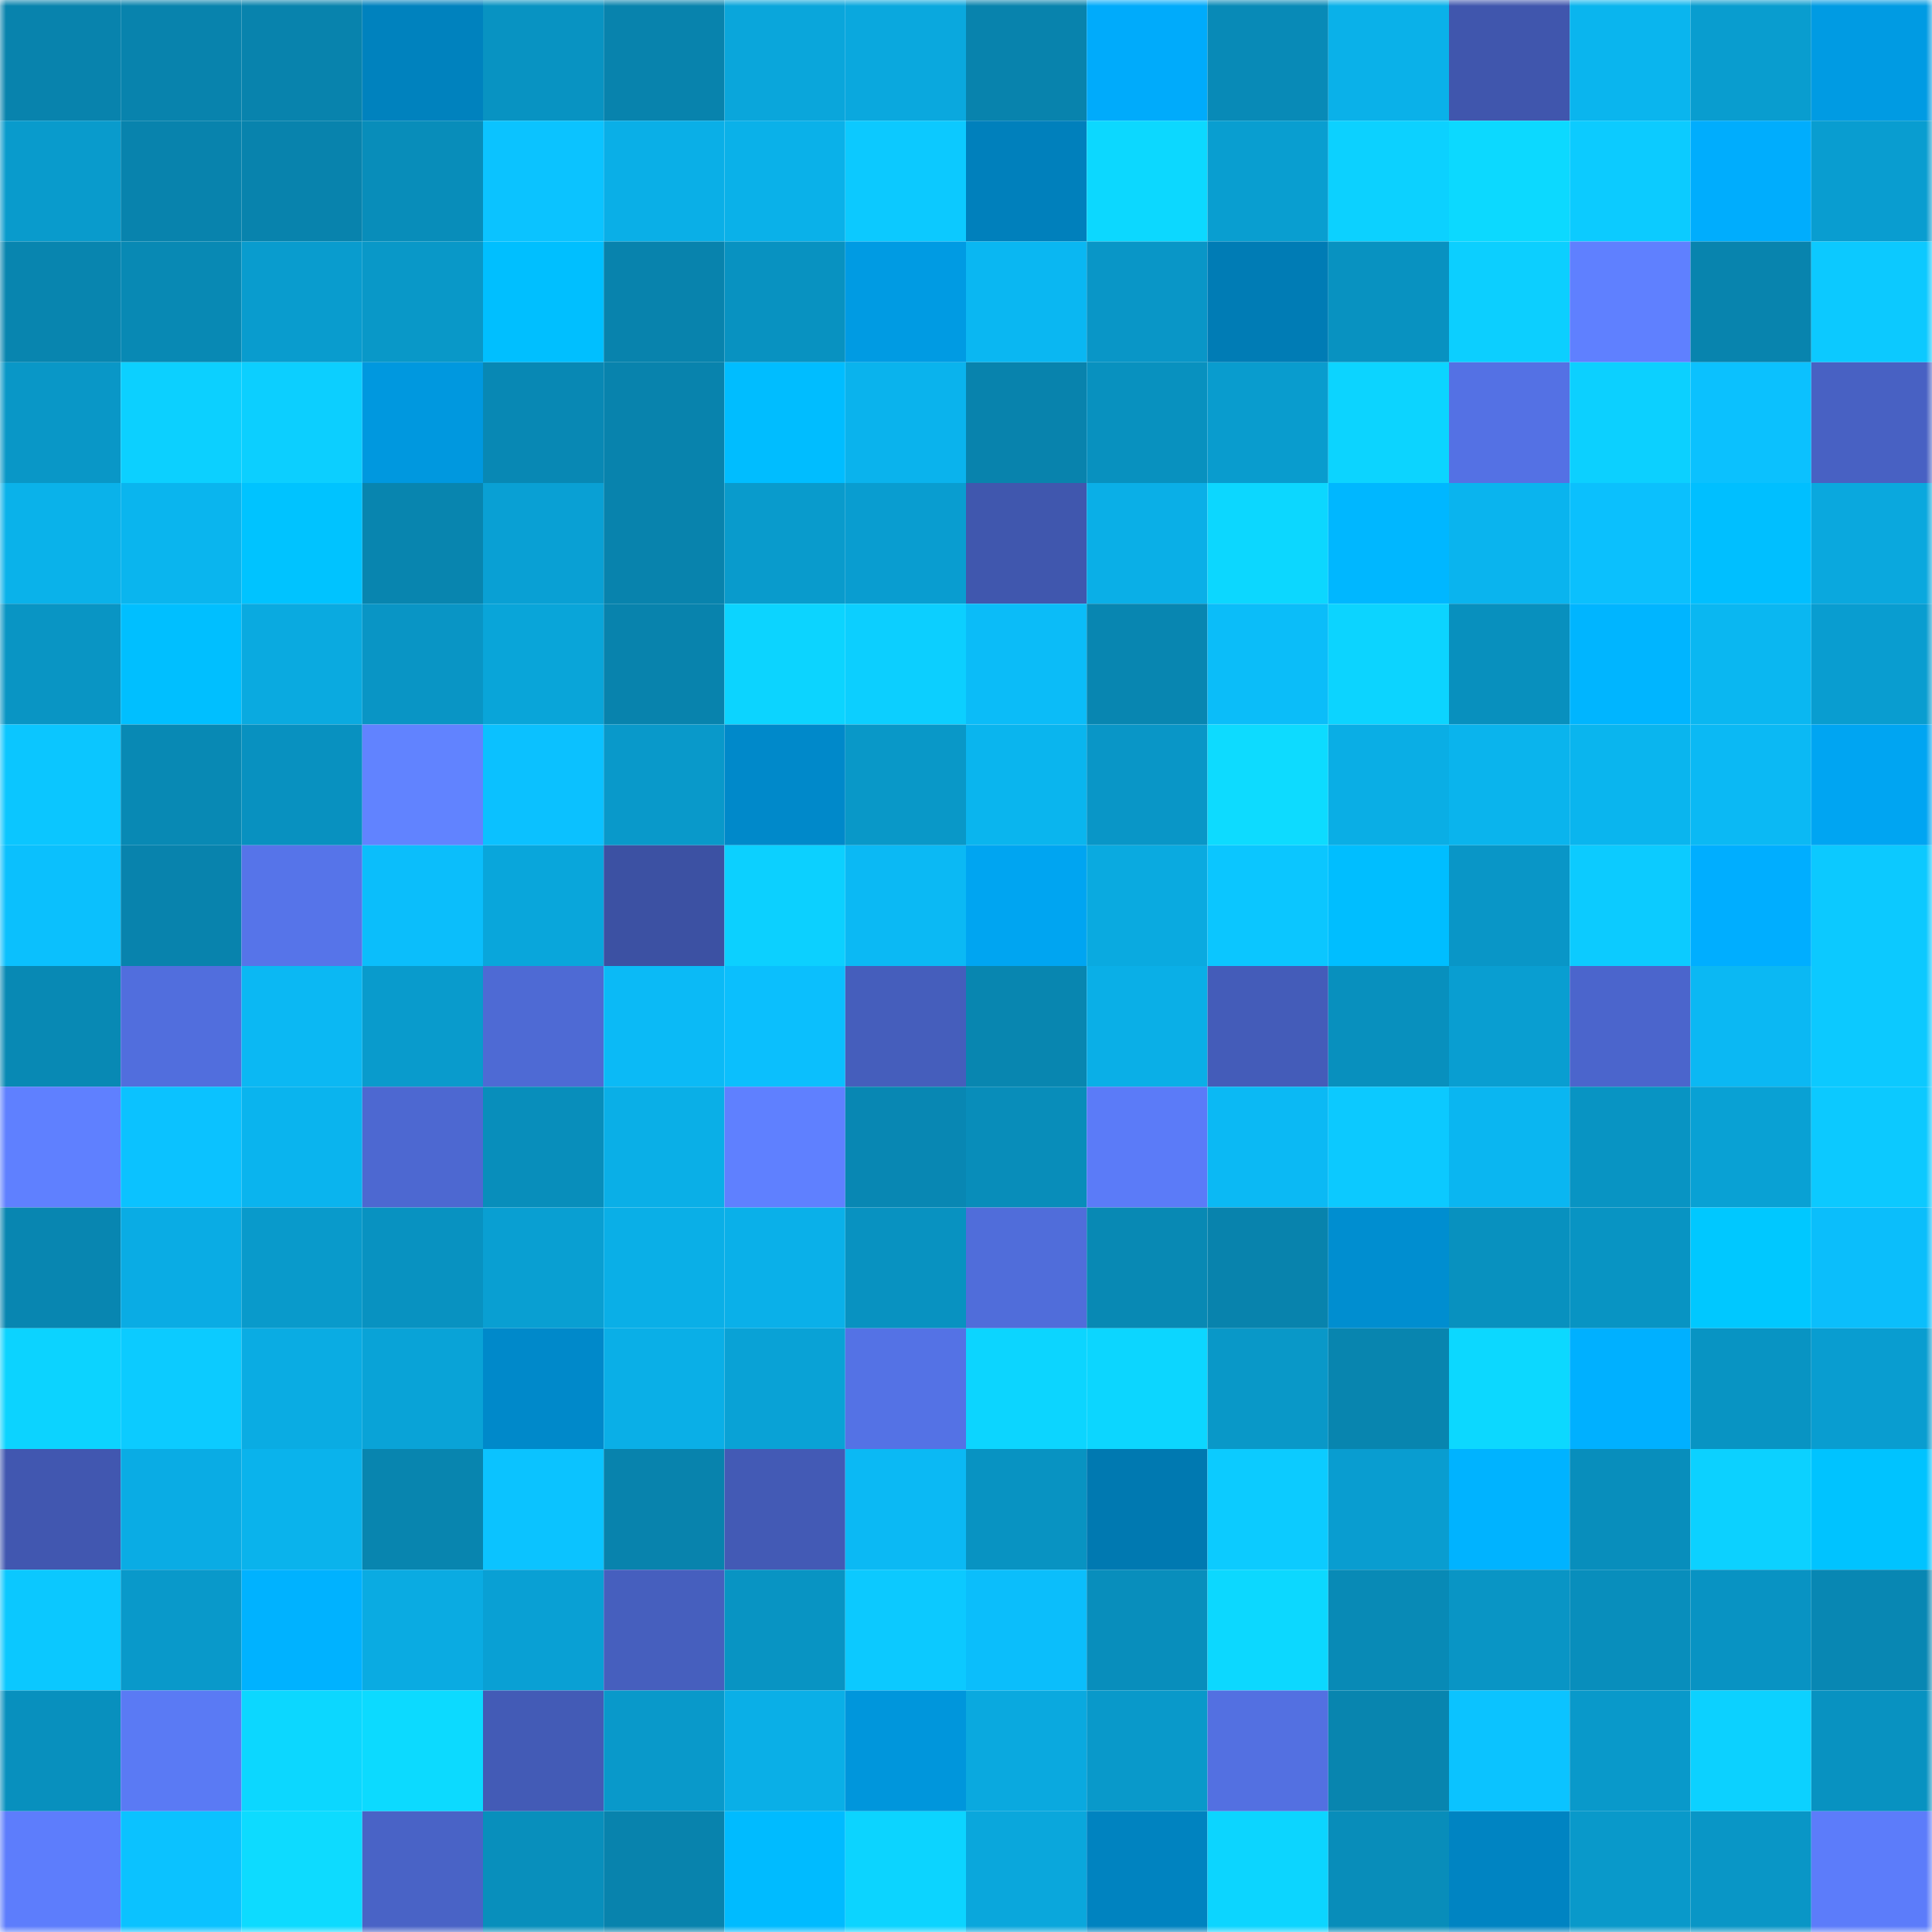 <svg viewBox="0 0 160 160" fill="none" role="img" xmlns="http://www.w3.org/2000/svg" width="240" height="240" name="ens%2Cregalito.eth"><mask id="1451635758" mask-type="alpha" maskUnits="userSpaceOnUse" x="0" y="0" width="160" height="160"><rect width="160" height="160" fill="#FFFFFF"></rect></mask><g mask="url(#1451635758)"><rect x="0" y="0" width="10" height="10" fill="#0883ad"></rect><rect x="10" y="0" width="10" height="10" fill="#0883ad"></rect><rect x="20" y="0" width="10" height="10" fill="#0883ad"></rect><rect x="30" y="0" width="10" height="10" fill="#0082be"></rect><rect x="40" y="0" width="10" height="10" fill="#0893c2"></rect><rect x="50" y="0" width="10" height="10" fill="#0883ad"></rect><rect x="60" y="0" width="10" height="10" fill="#0aa6db"></rect><rect x="70" y="0" width="10" height="10" fill="#0aa8de"></rect><rect x="80" y="0" width="10" height="10" fill="#0883ad"></rect><rect x="90" y="0" width="10" height="10" fill="#00abfb"></rect><rect x="100" y="0" width="10" height="10" fill="#088ab7"></rect><rect x="110" y="0" width="10" height="10" fill="#0ab1e9"></rect><rect x="120" y="0" width="10" height="10" fill="#4056ad"></rect><rect x="130" y="0" width="10" height="10" fill="#0ab5ee"></rect><rect x="140" y="0" width="10" height="10" fill="#099dcf"></rect><rect x="150" y="0" width="10" height="10" fill="#009be3"></rect><rect x="0" y="10" width="10" height="10" fill="#099bcc"></rect><rect x="10" y="10" width="10" height="10" fill="#0883ad"></rect><rect x="20" y="10" width="10" height="10" fill="#0883ad"></rect><rect x="30" y="10" width="10" height="10" fill="#088dba"></rect><rect x="40" y="10" width="10" height="10" fill="#0bc3ff"></rect><rect x="50" y="10" width="10" height="10" fill="#0aafe7"></rect><rect x="60" y="10" width="10" height="10" fill="#0ab1e9"></rect><rect x="70" y="10" width="10" height="10" fill="#0cc9ff"></rect><rect x="80" y="10" width="10" height="10" fill="#0080bc"></rect><rect x="90" y="10" width="10" height="10" fill="#0cd8ff"></rect><rect x="100" y="10" width="10" height="10" fill="#099ed0"></rect><rect x="110" y="10" width="10" height="10" fill="#0cd1ff"></rect><rect x="120" y="10" width="10" height="10" fill="#0cd9ff"></rect><rect x="130" y="10" width="10" height="10" fill="#0ccbff"></rect><rect x="140" y="10" width="10" height="10" fill="#00adfd"></rect><rect x="150" y="10" width="10" height="10" fill="#099dd0"></rect><rect x="0" y="20" width="10" height="10" fill="#0885af"></rect><rect x="10" y="20" width="10" height="10" fill="#0889b4"></rect><rect x="20" y="20" width="10" height="10" fill="#099cce"></rect><rect x="30" y="20" width="10" height="10" fill="#0998c8"></rect><rect x="40" y="20" width="10" height="10" fill="#00bfff"></rect><rect x="50" y="20" width="10" height="10" fill="#0883ad"></rect><rect x="60" y="20" width="10" height="10" fill="#0892c1"></rect><rect x="70" y="20" width="10" height="10" fill="#009be3"></rect><rect x="80" y="20" width="10" height="10" fill="#0ab7f2"></rect><rect x="90" y="20" width="10" height="10" fill="#0996c7"></rect><rect x="100" y="20" width="10" height="10" fill="#007cb5"></rect><rect x="110" y="20" width="10" height="10" fill="#0892c1"></rect><rect x="120" y="20" width="10" height="10" fill="#0ccfff"></rect><rect x="130" y="20" width="10" height="10" fill="#5f80ff"></rect><rect x="140" y="20" width="10" height="10" fill="#0884ae"></rect><rect x="150" y="20" width="10" height="10" fill="#0cc9ff"></rect><rect x="0" y="30" width="10" height="10" fill="#0997c7"></rect><rect x="10" y="30" width="10" height="10" fill="#0cd0ff"></rect><rect x="20" y="30" width="10" height="10" fill="#0ccfff"></rect><rect x="30" y="30" width="10" height="10" fill="#0098df"></rect><rect x="40" y="30" width="10" height="10" fill="#0888b4"></rect><rect x="50" y="30" width="10" height="10" fill="#0883ad"></rect><rect x="60" y="30" width="10" height="10" fill="#00bdff"></rect><rect x="70" y="30" width="10" height="10" fill="#0ab3ed"></rect><rect x="80" y="30" width="10" height="10" fill="#0883ad"></rect><rect x="90" y="30" width="10" height="10" fill="#0891bf"></rect><rect x="100" y="30" width="10" height="10" fill="#099cce"></rect><rect x="110" y="30" width="10" height="10" fill="#0cd4ff"></rect><rect x="120" y="30" width="10" height="10" fill="#5471e4"></rect><rect x="130" y="30" width="10" height="10" fill="#0cd0ff"></rect><rect x="140" y="30" width="10" height="10" fill="#0bc1fe"></rect><rect x="150" y="30" width="10" height="10" fill="#4861c3"></rect><rect x="0" y="40" width="10" height="10" fill="#0ab2ea"></rect><rect x="10" y="40" width="10" height="10" fill="#0ab5ee"></rect><rect x="20" y="40" width="10" height="10" fill="#00c3ff"></rect><rect x="30" y="40" width="10" height="10" fill="#0885af"></rect><rect x="40" y="40" width="10" height="10" fill="#09a0d4"></rect><rect x="50" y="40" width="10" height="10" fill="#0883ad"></rect><rect x="60" y="40" width="10" height="10" fill="#099bcc"></rect><rect x="70" y="40" width="10" height="10" fill="#099dd0"></rect><rect x="80" y="40" width="10" height="10" fill="#4057ae"></rect><rect x="90" y="40" width="10" height="10" fill="#0aafe7"></rect><rect x="100" y="40" width="10" height="10" fill="#0cd7ff"></rect><rect x="110" y="40" width="10" height="10" fill="#00b7ff"></rect><rect x="120" y="40" width="10" height="10" fill="#0ab4ee"></rect><rect x="130" y="40" width="10" height="10" fill="#0bc0fd"></rect><rect x="140" y="40" width="10" height="10" fill="#00bfff"></rect><rect x="150" y="40" width="10" height="10" fill="#0aa8de"></rect><rect x="0" y="50" width="10" height="10" fill="#0995c4"></rect><rect x="10" y="50" width="10" height="10" fill="#00bfff"></rect><rect x="20" y="50" width="10" height="10" fill="#0aaae0"></rect><rect x="30" y="50" width="10" height="10" fill="#0995c5"></rect><rect x="40" y="50" width="10" height="10" fill="#09a5d9"></rect><rect x="50" y="50" width="10" height="10" fill="#0883ad"></rect><rect x="60" y="50" width="10" height="10" fill="#0cd4ff"></rect><rect x="70" y="50" width="10" height="10" fill="#0ccfff"></rect><rect x="80" y="50" width="10" height="10" fill="#0bbcf8"></rect><rect x="90" y="50" width="10" height="10" fill="#0886b1"></rect><rect x="100" y="50" width="10" height="10" fill="#0bbdf9"></rect><rect x="110" y="50" width="10" height="10" fill="#0cd4ff"></rect><rect x="120" y="50" width="10" height="10" fill="#0890be"></rect><rect x="130" y="50" width="10" height="10" fill="#00b5ff"></rect><rect x="140" y="50" width="10" height="10" fill="#0ab7f1"></rect><rect x="150" y="50" width="10" height="10" fill="#099dd0"></rect><rect x="0" y="60" width="10" height="10" fill="#0bc6ff"></rect><rect x="10" y="60" width="10" height="10" fill="#0889b4"></rect><rect x="20" y="60" width="10" height="10" fill="#0891c0"></rect><rect x="30" y="60" width="10" height="10" fill="#6183ff"></rect><rect x="40" y="60" width="10" height="10" fill="#0bc1ff"></rect><rect x="50" y="60" width="10" height="10" fill="#0999ca"></rect><rect x="60" y="60" width="10" height="10" fill="#0089ca"></rect><rect x="70" y="60" width="10" height="10" fill="#0998c8"></rect><rect x="80" y="60" width="10" height="10" fill="#0ab5ee"></rect><rect x="90" y="60" width="10" height="10" fill="#0996c7"></rect><rect x="100" y="60" width="10" height="10" fill="#0ddbff"></rect><rect x="110" y="60" width="10" height="10" fill="#0aaee5"></rect><rect x="120" y="60" width="10" height="10" fill="#0ab4ed"></rect><rect x="130" y="60" width="10" height="10" fill="#0ab5ee"></rect><rect x="140" y="60" width="10" height="10" fill="#0bb9f4"></rect><rect x="150" y="60" width="10" height="10" fill="#00a5f2"></rect><rect x="0" y="70" width="10" height="10" fill="#0bc0fd"></rect><rect x="10" y="70" width="10" height="10" fill="#0883ad"></rect><rect x="20" y="70" width="10" height="10" fill="#5674e9"></rect><rect x="30" y="70" width="10" height="10" fill="#0bbefb"></rect><rect x="40" y="70" width="10" height="10" fill="#09a6db"></rect><rect x="50" y="70" width="10" height="10" fill="#3c51a3"></rect><rect x="60" y="70" width="10" height="10" fill="#0cd0ff"></rect><rect x="70" y="70" width="10" height="10" fill="#0bb9f4"></rect><rect x="80" y="70" width="10" height="10" fill="#00a5f1"></rect><rect x="90" y="70" width="10" height="10" fill="#0aaae0"></rect><rect x="100" y="70" width="10" height="10" fill="#0bc6ff"></rect><rect x="110" y="70" width="10" height="10" fill="#00beff"></rect><rect x="120" y="70" width="10" height="10" fill="#0996c7"></rect><rect x="130" y="70" width="10" height="10" fill="#0ccbff"></rect><rect x="140" y="70" width="10" height="10" fill="#00aeff"></rect><rect x="150" y="70" width="10" height="10" fill="#0cc9ff"></rect><rect x="0" y="80" width="10" height="10" fill="#0889b4"></rect><rect x="10" y="80" width="10" height="10" fill="#516edd"></rect><rect x="20" y="80" width="10" height="10" fill="#0bb8f3"></rect><rect x="30" y="80" width="10" height="10" fill="#099bcc"></rect><rect x="40" y="80" width="10" height="10" fill="#4e6ad4"></rect><rect x="50" y="80" width="10" height="10" fill="#0bbaf6"></rect><rect x="60" y="80" width="10" height="10" fill="#0bbffd"></rect><rect x="70" y="80" width="10" height="10" fill="#455ebc"></rect><rect x="80" y="80" width="10" height="10" fill="#0886b0"></rect><rect x="90" y="80" width="10" height="10" fill="#0aafe7"></rect><rect x="100" y="80" width="10" height="10" fill="#445cb9"></rect><rect x="110" y="80" width="10" height="10" fill="#0890be"></rect><rect x="120" y="80" width="10" height="10" fill="#099ed1"></rect><rect x="130" y="80" width="10" height="10" fill="#4b65cc"></rect><rect x="140" y="80" width="10" height="10" fill="#0bb8f3"></rect><rect x="150" y="80" width="10" height="10" fill="#0cc9ff"></rect><rect x="0" y="90" width="10" height="10" fill="#5f80ff"></rect><rect x="10" y="90" width="10" height="10" fill="#0bc2ff"></rect><rect x="20" y="90" width="10" height="10" fill="#0ab4ee"></rect><rect x="30" y="90" width="10" height="10" fill="#4d68d1"></rect><rect x="40" y="90" width="10" height="10" fill="#088ebb"></rect><rect x="50" y="90" width="10" height="10" fill="#0aafe7"></rect><rect x="60" y="90" width="10" height="10" fill="#5f80ff"></rect><rect x="70" y="90" width="10" height="10" fill="#0887b3"></rect><rect x="80" y="90" width="10" height="10" fill="#088dba"></rect><rect x="90" y="90" width="10" height="10" fill="#5b7bf8"></rect><rect x="100" y="90" width="10" height="10" fill="#0bb9f4"></rect><rect x="110" y="90" width="10" height="10" fill="#0cc9ff"></rect><rect x="120" y="90" width="10" height="10" fill="#0ab6f1"></rect><rect x="130" y="90" width="10" height="10" fill="#0894c3"></rect><rect x="140" y="90" width="10" height="10" fill="#09a1d4"></rect><rect x="150" y="90" width="10" height="10" fill="#0cc9ff"></rect><rect x="0" y="100" width="10" height="10" fill="#0886b1"></rect><rect x="10" y="100" width="10" height="10" fill="#0aace4"></rect><rect x="20" y="100" width="10" height="10" fill="#099acb"></rect><rect x="30" y="100" width="10" height="10" fill="#0892c1"></rect><rect x="40" y="100" width="10" height="10" fill="#099fd2"></rect><rect x="50" y="100" width="10" height="10" fill="#0aafe7"></rect><rect x="60" y="100" width="10" height="10" fill="#0ab0e9"></rect><rect x="70" y="100" width="10" height="10" fill="#0892c1"></rect><rect x="80" y="100" width="10" height="10" fill="#506dda"></rect><rect x="90" y="100" width="10" height="10" fill="#0889b4"></rect><rect x="100" y="100" width="10" height="10" fill="#0883ad"></rect><rect x="110" y="100" width="10" height="10" fill="#008ed0"></rect><rect x="120" y="100" width="10" height="10" fill="#0891bf"></rect><rect x="130" y="100" width="10" height="10" fill="#0894c3"></rect><rect x="140" y="100" width="10" height="10" fill="#00c8ff"></rect><rect x="150" y="100" width="10" height="10" fill="#0bbefb"></rect><rect x="0" y="110" width="10" height="10" fill="#0cd3ff"></rect><rect x="10" y="110" width="10" height="10" fill="#0ccbff"></rect><rect x="20" y="110" width="10" height="10" fill="#0aace3"></rect><rect x="30" y="110" width="10" height="10" fill="#09a3d7"></rect><rect x="40" y="110" width="10" height="10" fill="#0089ca"></rect><rect x="50" y="110" width="10" height="10" fill="#0aafe7"></rect><rect x="60" y="110" width="10" height="10" fill="#09a2d6"></rect><rect x="70" y="110" width="10" height="10" fill="#5472e5"></rect><rect x="80" y="110" width="10" height="10" fill="#0cd5ff"></rect><rect x="90" y="110" width="10" height="10" fill="#0cd6ff"></rect><rect x="100" y="110" width="10" height="10" fill="#0998c8"></rect><rect x="110" y="110" width="10" height="10" fill="#0885af"></rect><rect x="120" y="110" width="10" height="10" fill="#0cd8ff"></rect><rect x="130" y="110" width="10" height="10" fill="#00b0ff"></rect><rect x="140" y="110" width="10" height="10" fill="#0894c3"></rect><rect x="150" y="110" width="10" height="10" fill="#099dd0"></rect><rect x="0" y="120" width="10" height="10" fill="#4157b0"></rect><rect x="10" y="120" width="10" height="10" fill="#0aace4"></rect><rect x="20" y="120" width="10" height="10" fill="#0ab3ec"></rect><rect x="30" y="120" width="10" height="10" fill="#0885af"></rect><rect x="40" y="120" width="10" height="10" fill="#0bc3ff"></rect><rect x="50" y="120" width="10" height="10" fill="#0883ad"></rect><rect x="60" y="120" width="10" height="10" fill="#435ab5"></rect><rect x="70" y="120" width="10" height="10" fill="#0bb9f4"></rect><rect x="80" y="120" width="10" height="10" fill="#0893c2"></rect><rect x="90" y="120" width="10" height="10" fill="#0079b1"></rect><rect x="100" y="120" width="10" height="10" fill="#0ccbff"></rect><rect x="110" y="120" width="10" height="10" fill="#099dd0"></rect><rect x="120" y="120" width="10" height="10" fill="#00b3ff"></rect><rect x="130" y="120" width="10" height="10" fill="#088ebc"></rect><rect x="140" y="120" width="10" height="10" fill="#0cd1ff"></rect><rect x="150" y="120" width="10" height="10" fill="#00c3ff"></rect><rect x="0" y="130" width="10" height="10" fill="#0bc8ff"></rect><rect x="10" y="130" width="10" height="10" fill="#0999ca"></rect><rect x="20" y="130" width="10" height="10" fill="#00b2ff"></rect><rect x="30" y="130" width="10" height="10" fill="#0aabe2"></rect><rect x="40" y="130" width="10" height="10" fill="#09a0d4"></rect><rect x="50" y="130" width="10" height="10" fill="#465fbe"></rect><rect x="60" y="130" width="10" height="10" fill="#0894c3"></rect><rect x="70" y="130" width="10" height="10" fill="#0cc9ff"></rect><rect x="80" y="130" width="10" height="10" fill="#0bbefb"></rect><rect x="90" y="130" width="10" height="10" fill="#088ebc"></rect><rect x="100" y="130" width="10" height="10" fill="#0cd8ff"></rect><rect x="110" y="130" width="10" height="10" fill="#088ab6"></rect><rect x="120" y="130" width="10" height="10" fill="#0995c5"></rect><rect x="130" y="130" width="10" height="10" fill="#088ebc"></rect><rect x="140" y="130" width="10" height="10" fill="#0893c3"></rect><rect x="150" y="130" width="10" height="10" fill="#0887b3"></rect><rect x="0" y="140" width="10" height="10" fill="#0890be"></rect><rect x="10" y="140" width="10" height="10" fill="#5a7af4"></rect><rect x="20" y="140" width="10" height="10" fill="#0cd7ff"></rect><rect x="30" y="140" width="10" height="10" fill="#0cdaff"></rect><rect x="40" y="140" width="10" height="10" fill="#435bb6"></rect><rect x="50" y="140" width="10" height="10" fill="#0999ca"></rect><rect x="60" y="140" width="10" height="10" fill="#0aafe7"></rect><rect x="70" y="140" width="10" height="10" fill="#0096dc"></rect><rect x="80" y="140" width="10" height="10" fill="#0aa9df"></rect><rect x="90" y="140" width="10" height="10" fill="#0999ca"></rect><rect x="100" y="140" width="10" height="10" fill="#5370e1"></rect><rect x="110" y="140" width="10" height="10" fill="#0885af"></rect><rect x="120" y="140" width="10" height="10" fill="#0bc3ff"></rect><rect x="130" y="140" width="10" height="10" fill="#0999ca"></rect><rect x="140" y="140" width="10" height="10" fill="#0cd1ff"></rect><rect x="150" y="140" width="10" height="10" fill="#0892c1"></rect><rect x="0" y="150" width="10" height="10" fill="#5d7dfc"></rect><rect x="10" y="150" width="10" height="10" fill="#0bc2ff"></rect><rect x="20" y="150" width="10" height="10" fill="#0ddbff"></rect><rect x="30" y="150" width="10" height="10" fill="#4963c6"></rect><rect x="40" y="150" width="10" height="10" fill="#088fbc"></rect><rect x="50" y="150" width="10" height="10" fill="#0883ad"></rect><rect x="60" y="150" width="10" height="10" fill="#00bbff"></rect><rect x="70" y="150" width="10" height="10" fill="#0cd4ff"></rect><rect x="80" y="150" width="10" height="10" fill="#0aa7dc"></rect><rect x="90" y="150" width="10" height="10" fill="#0083c0"></rect><rect x="100" y="150" width="10" height="10" fill="#0cd5ff"></rect><rect x="110" y="150" width="10" height="10" fill="#088dba"></rect><rect x="120" y="150" width="10" height="10" fill="#0084c2"></rect><rect x="130" y="150" width="10" height="10" fill="#0999ca"></rect><rect x="140" y="150" width="10" height="10" fill="#0996c6"></rect><rect x="150" y="150" width="10" height="10" fill="#5c7cfa"></rect></g></svg>